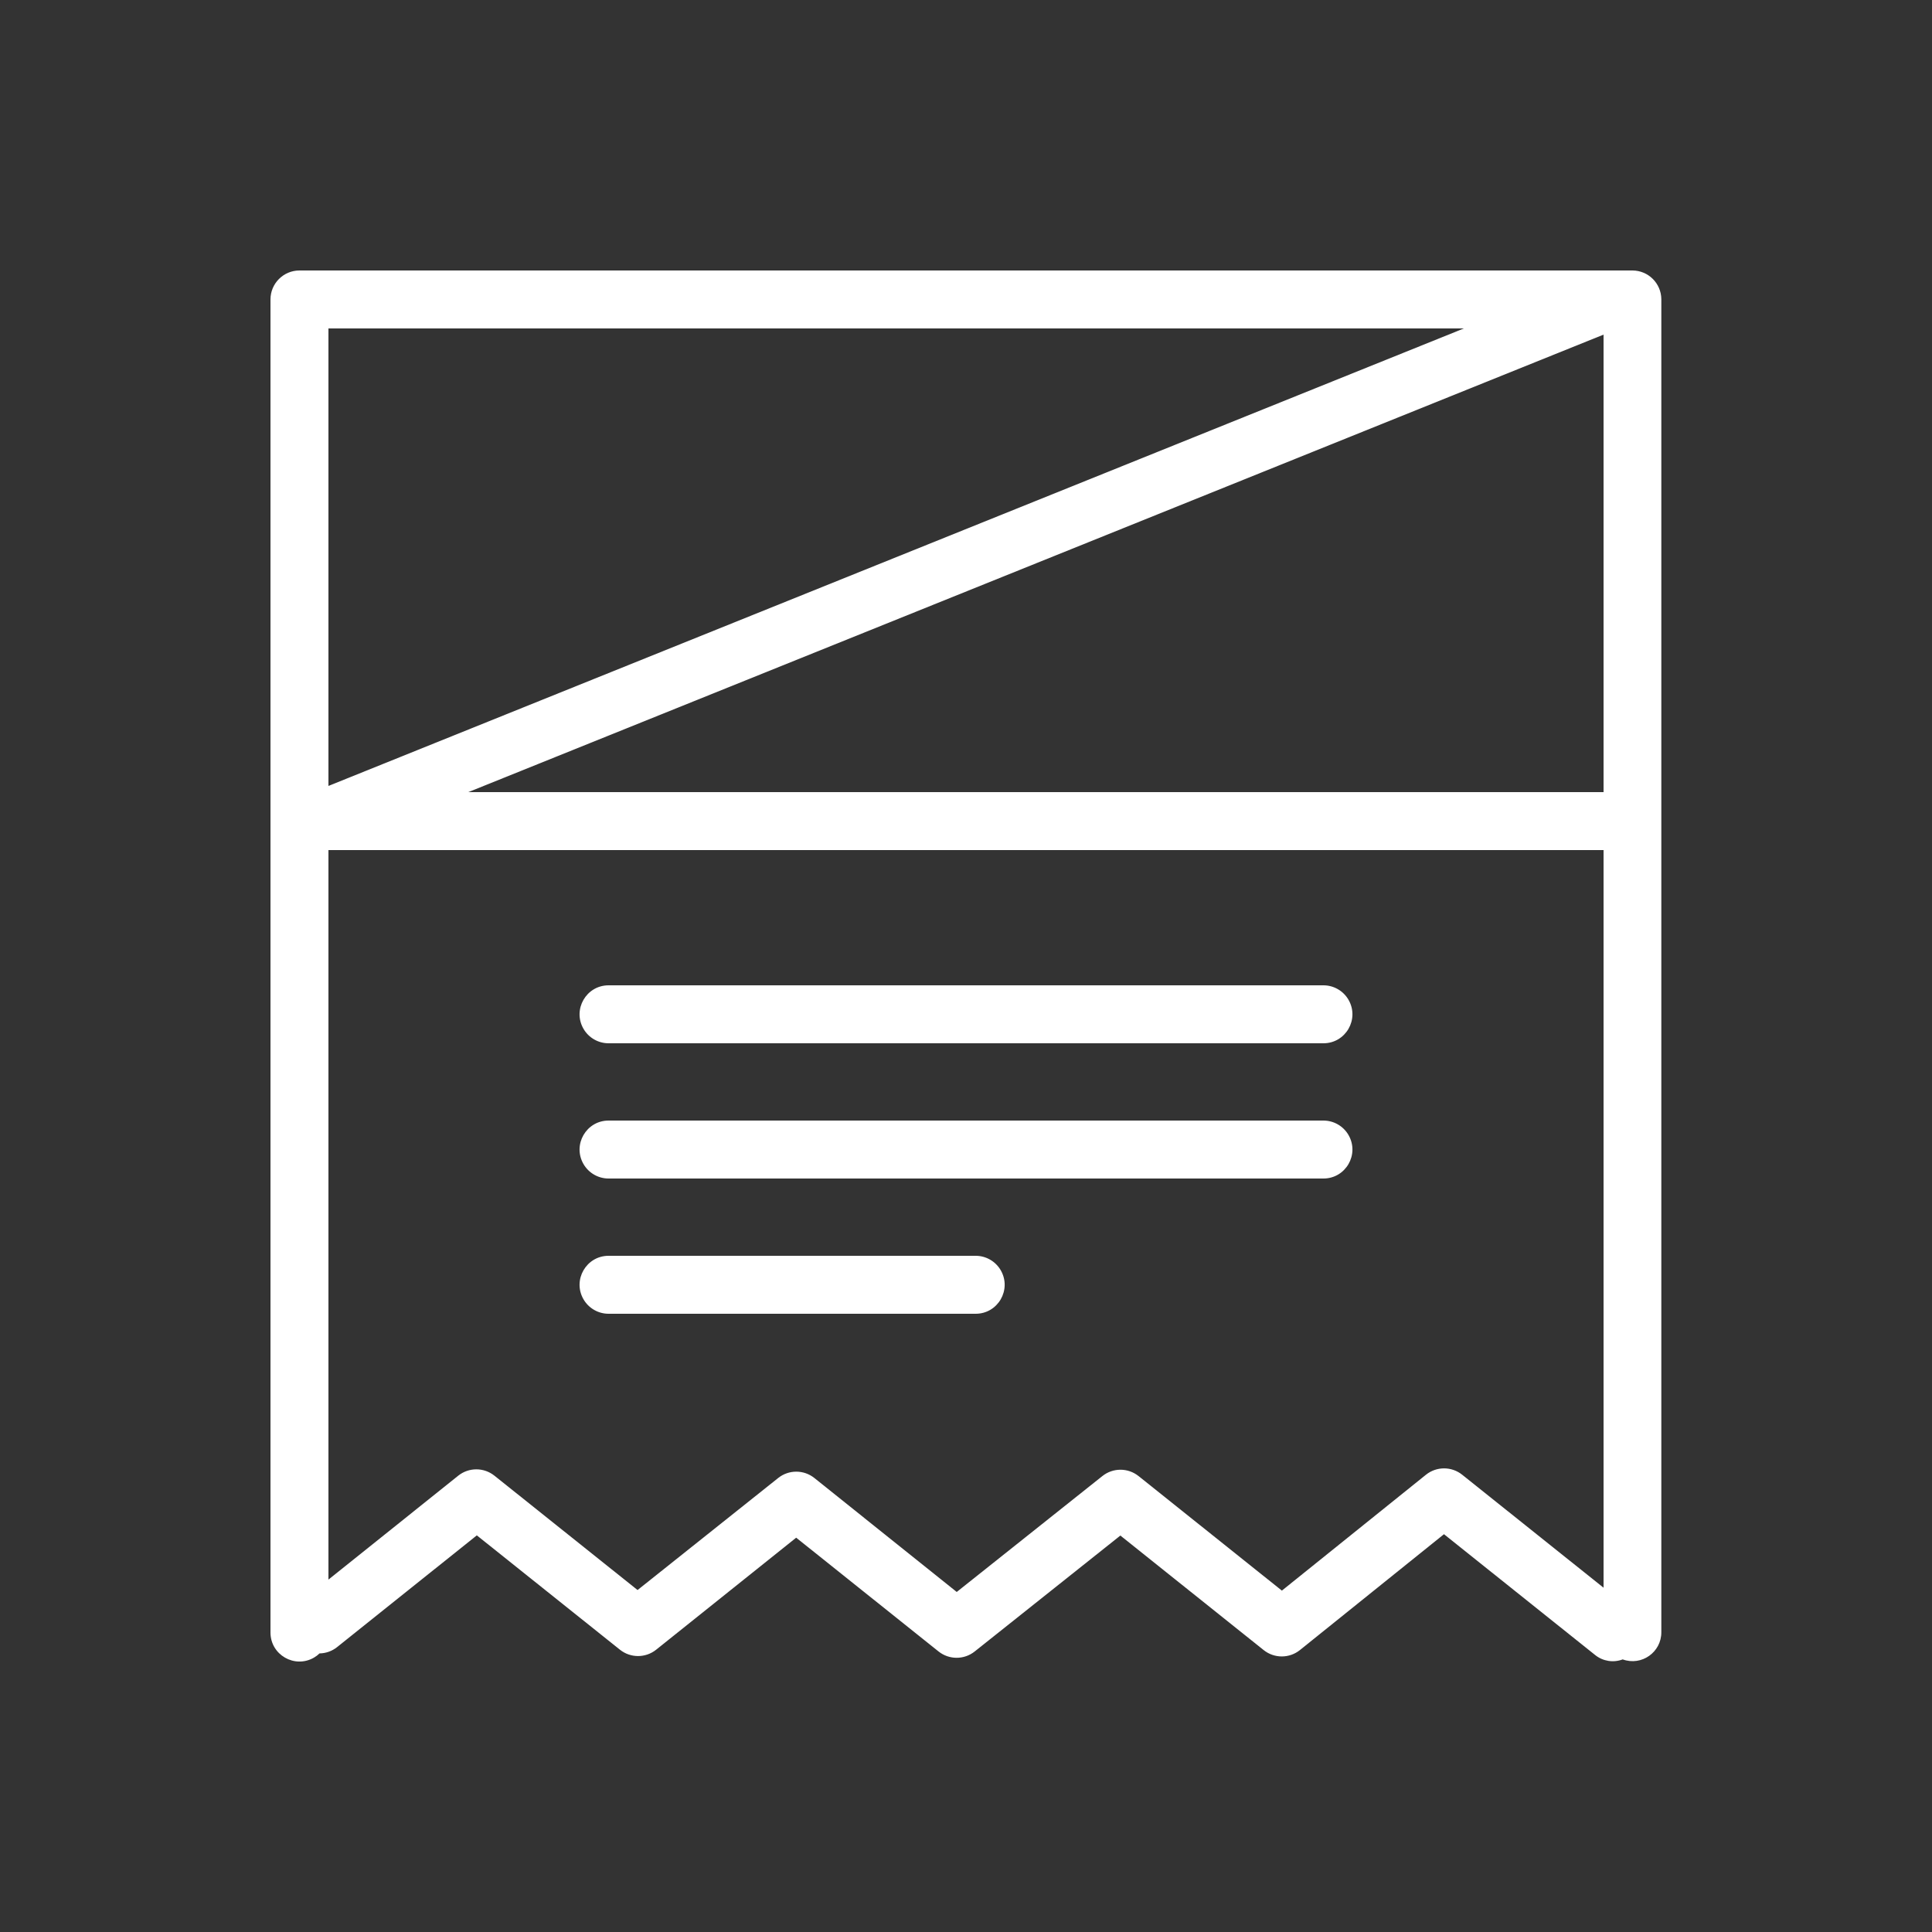 <?xml version="1.0" encoding="UTF-8"?> <svg xmlns="http://www.w3.org/2000/svg" viewBox="0 0 100.00 100.00" data-guides="{&quot;vertical&quot;:[],&quot;horizontal&quot;:[]}"><rect x="0" y="0" width="100.00" height="100.00" fill="#333333" stroke="none"/><defs></defs><path fill="#ffffff" stroke="none" fill-opacity="1" stroke-width="1" stroke-opacity="1" color="rgb(51, 51, 51)" fill-rule="evenodd" id="tSvg198f787a2fd" title="Path 6" d="M84.5 14C61.5 14 38.5 14 15.5 14C14.672 14 14 14.672 14 15.5C14 38.5 14 61.5 14 84.5C14.001 85.655 15.251 86.376 16.251 85.798C16.356 85.737 16.453 85.664 16.54 85.58C16.867 85.575 17.183 85.463 17.44 85.26C19.853 83.33 22.267 81.4 24.68 79.47C27.15 81.443 29.62 83.417 32.09 85.39C32.637 85.826 33.413 85.826 33.96 85.39C36.377 83.457 38.793 81.523 41.21 79.59C43.667 81.553 46.123 83.517 48.58 85.48C49.127 85.916 49.903 85.916 50.45 85.48C52.963 83.48 55.477 81.48 57.99 79.48C60.463 81.457 62.937 83.433 65.41 85.41C65.957 85.846 66.733 85.846 67.28 85.41C69.767 83.41 72.253 81.41 74.74 79.41C77.347 81.493 79.953 83.577 82.56 85.66C82.962 85.986 83.506 86.074 83.99 85.89C84.966 86.246 85.997 85.519 85.99 84.48C85.99 61.48 85.99 38.48 85.99 15.48C85.979 14.663 85.317 14.005 84.5 14ZM83 41C63.413 41 43.827 41 24.24 41C43.827 33.107 63.413 25.213 83 17.32C83 25.213 83 33.107 83 41ZM75.77 17C56.18 24.893 36.59 32.787 17 40.68C17 32.787 17 24.893 17 17C36.59 17 56.18 17 75.77 17ZM75.68 76.33C75.133 75.894 74.357 75.894 73.81 76.33C71.323 78.33 68.837 80.33 66.35 82.33C63.877 80.353 61.403 78.377 58.93 76.4C58.383 75.964 57.607 75.964 57.06 76.4C54.547 78.4 52.033 80.4 49.52 82.4C47.063 80.433 44.607 78.467 42.15 76.5C41.603 76.064 40.827 76.064 40.28 76.5C37.853 78.433 35.427 80.367 33 82.3C30.53 80.327 28.06 78.353 25.59 76.38C25.043 75.944 24.267 75.944 23.72 76.38C21.48 78.173 19.24 79.967 17 81.76C17 69.173 17 56.587 17 44C39 44 61 44 83 44C83 56.727 83 69.453 83 82.18C80.56 80.23 78.12 78.28 75.68 76.33Z"></path><path fill="#ffffff" stroke="none" fill-opacity="1" stroke-width="1" stroke-opacity="1" color="rgb(51, 51, 51)" fill-rule="evenodd" id="tSvg1dec777b6d" title="Path 7" d="M68.5 51C56.167 51 43.833 51 31.5 51C30.345 51 29.624 52.25 30.201 53.25C30.469 53.714 30.964 54 31.5 54C43.833 54 56.167 54 68.5 54C69.655 54 70.376 52.75 69.799 51.75C69.531 51.286 69.036 51 68.5 51ZM68.5 58C56.167 58 43.833 58 31.5 58C30.345 58 29.624 59.25 30.201 60.25C30.469 60.714 30.964 61 31.5 61C43.833 61 56.167 61 68.5 61C69.655 61 70.376 59.75 69.799 58.75C69.531 58.286 69.036 58 68.5 58ZM50.5 65C44.167 65 37.833 65 31.5 65C30.345 65 29.624 66.25 30.201 67.25C30.469 67.714 30.964 68 31.5 68C37.833 68 44.167 68 50.5 68C51.655 68 52.376 66.75 51.799 65.75C51.531 65.286 51.036 65 50.5 65Z"></path></svg> 